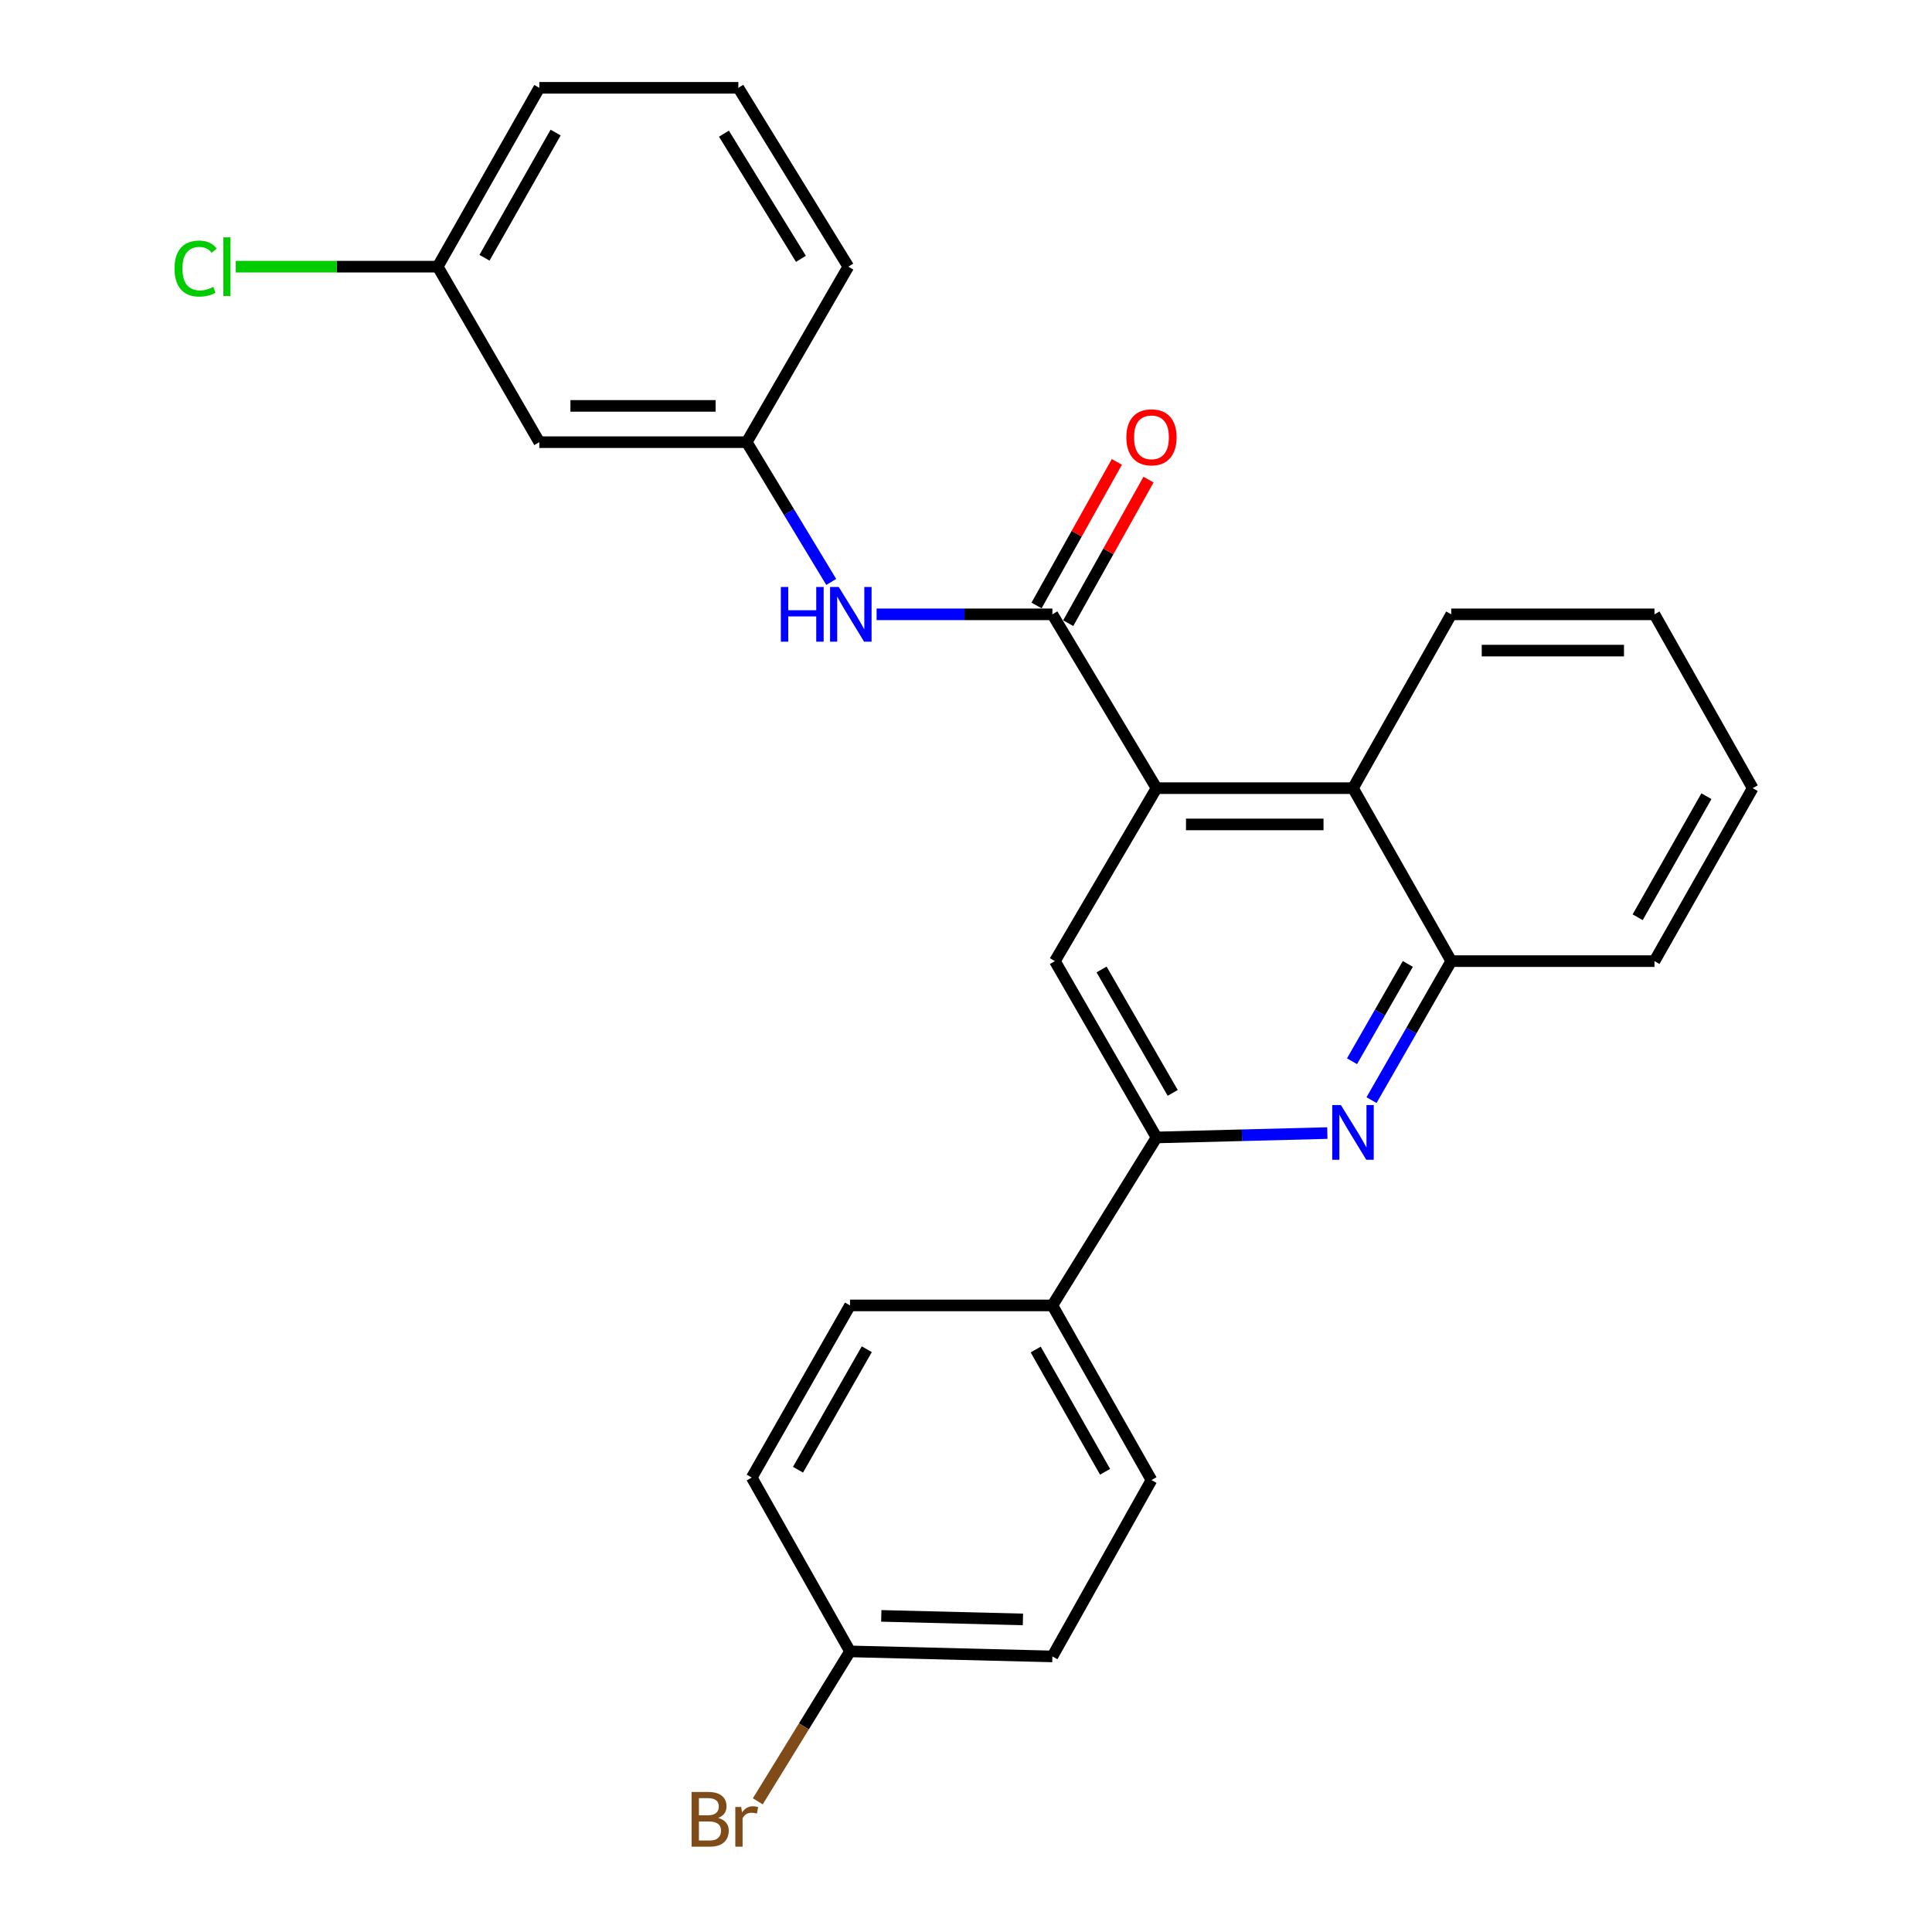 <?xml version='1.0' encoding='iso-8859-1'?>
<svg version='1.1' baseProfile='full'
              xmlns='http://www.w3.org/2000/svg'
                      xmlns:rdkit='http://www.rdkit.org/xml'
                      xmlns:xlink='http://www.w3.org/1999/xlink'
                  xml:space='preserve'
width='1000px' height='1000px' viewBox='0 0 1000 1000'>
<!-- END OF HEADER -->
<rect style='opacity:1.0;fill:#FFFFFF;stroke:none' width='1000' height='1000' x='0' y='0'> </rect>
<path class='bond-0' d='M 598.617,407.95 L 544.712,317.976' style='fill:none;fill-rule:evenodd;stroke:#000000;stroke-width:6px;stroke-linecap:butt;stroke-linejoin:miter;stroke-opacity:1' />
<path class='bond-3' d='M 598.617,407.95 L 546.016,497.476' style='fill:none;fill-rule:evenodd;stroke:#000000;stroke-width:6px;stroke-linecap:butt;stroke-linejoin:miter;stroke-opacity:1' />
<path class='bond-4' d='M 598.617,407.95 L 700.306,407.95' style='fill:none;fill-rule:evenodd;stroke:#000000;stroke-width:6px;stroke-linecap:butt;stroke-linejoin:miter;stroke-opacity:1' />
<path class='bond-4' d='M 613.871,426.725 L 685.052,426.725' style='fill:none;fill-rule:evenodd;stroke:#000000;stroke-width:6px;stroke-linecap:butt;stroke-linejoin:miter;stroke-opacity:1' />
<path class='bond-6' d='M 544.712,317.976 L 499.222,317.976' style='fill:none;fill-rule:evenodd;stroke:#000000;stroke-width:6px;stroke-linecap:butt;stroke-linejoin:miter;stroke-opacity:1' />
<path class='bond-6' d='M 499.222,317.976 L 453.733,317.976' style='fill:none;fill-rule:evenodd;stroke:#0000FF;stroke-width:6px;stroke-linecap:butt;stroke-linejoin:miter;stroke-opacity:1' />
<path class='bond-8' d='M 552.905,322.558 L 573.687,285.398' style='fill:none;fill-rule:evenodd;stroke:#000000;stroke-width:6px;stroke-linecap:butt;stroke-linejoin:miter;stroke-opacity:1' />
<path class='bond-8' d='M 573.687,285.398 L 594.469,248.239' style='fill:none;fill-rule:evenodd;stroke:#FF0000;stroke-width:6px;stroke-linecap:butt;stroke-linejoin:miter;stroke-opacity:1' />
<path class='bond-8' d='M 536.519,313.393 L 557.3,276.234' style='fill:none;fill-rule:evenodd;stroke:#000000;stroke-width:6px;stroke-linecap:butt;stroke-linejoin:miter;stroke-opacity:1' />
<path class='bond-8' d='M 557.3,276.234 L 578.082,239.074' style='fill:none;fill-rule:evenodd;stroke:#FF0000;stroke-width:6px;stroke-linecap:butt;stroke-linejoin:miter;stroke-opacity:1' />
<path class='bond-1' d='M 709.894,569.421 L 730.53,533.449' style='fill:none;fill-rule:evenodd;stroke:#0000FF;stroke-width:6px;stroke-linecap:butt;stroke-linejoin:miter;stroke-opacity:1' />
<path class='bond-1' d='M 730.53,533.449 L 751.165,497.476' style='fill:none;fill-rule:evenodd;stroke:#000000;stroke-width:6px;stroke-linecap:butt;stroke-linejoin:miter;stroke-opacity:1' />
<path class='bond-1' d='M 699.799,549.287 L 714.244,524.107' style='fill:none;fill-rule:evenodd;stroke:#0000FF;stroke-width:6px;stroke-linecap:butt;stroke-linejoin:miter;stroke-opacity:1' />
<path class='bond-1' d='M 714.244,524.107 L 728.689,498.926' style='fill:none;fill-rule:evenodd;stroke:#000000;stroke-width:6px;stroke-linecap:butt;stroke-linejoin:miter;stroke-opacity:1' />
<path class='bond-26' d='M 687.023,586.477 L 642.82,587.611' style='fill:none;fill-rule:evenodd;stroke:#0000FF;stroke-width:6px;stroke-linecap:butt;stroke-linejoin:miter;stroke-opacity:1' />
<path class='bond-26' d='M 642.82,587.611 L 598.617,588.744' style='fill:none;fill-rule:evenodd;stroke:#000000;stroke-width:6px;stroke-linecap:butt;stroke-linejoin:miter;stroke-opacity:1' />
<path class='bond-2' d='M 598.617,588.744 L 546.016,497.476' style='fill:none;fill-rule:evenodd;stroke:#000000;stroke-width:6px;stroke-linecap:butt;stroke-linejoin:miter;stroke-opacity:1' />
<path class='bond-2' d='M 606.994,565.679 L 570.173,501.791' style='fill:none;fill-rule:evenodd;stroke:#000000;stroke-width:6px;stroke-linecap:butt;stroke-linejoin:miter;stroke-opacity:1' />
<path class='bond-7' d='M 598.617,588.744 L 544.712,675.684' style='fill:none;fill-rule:evenodd;stroke:#000000;stroke-width:6px;stroke-linecap:butt;stroke-linejoin:miter;stroke-opacity:1' />
<path class='bond-5' d='M 700.306,407.95 L 751.165,497.476' style='fill:none;fill-rule:evenodd;stroke:#000000;stroke-width:6px;stroke-linecap:butt;stroke-linejoin:miter;stroke-opacity:1' />
<path class='bond-19' d='M 700.306,407.95 L 751.165,317.976' style='fill:none;fill-rule:evenodd;stroke:#000000;stroke-width:6px;stroke-linecap:butt;stroke-linejoin:miter;stroke-opacity:1' />
<path class='bond-20' d='M 751.165,497.476 L 856.348,497.476' style='fill:none;fill-rule:evenodd;stroke:#000000;stroke-width:6px;stroke-linecap:butt;stroke-linejoin:miter;stroke-opacity:1' />
<path class='bond-9' d='M 430.248,301.212 L 408.374,265.04' style='fill:none;fill-rule:evenodd;stroke:#0000FF;stroke-width:6px;stroke-linecap:butt;stroke-linejoin:miter;stroke-opacity:1' />
<path class='bond-9' d='M 408.374,265.04 L 386.5,228.867' style='fill:none;fill-rule:evenodd;stroke:#000000;stroke-width:6px;stroke-linecap:butt;stroke-linejoin:miter;stroke-opacity:1' />
<path class='bond-11' d='M 544.712,675.684 L 595.999,766.086' style='fill:none;fill-rule:evenodd;stroke:#000000;stroke-width:6px;stroke-linecap:butt;stroke-linejoin:miter;stroke-opacity:1' />
<path class='bond-11' d='M 536.075,698.509 L 571.976,761.79' style='fill:none;fill-rule:evenodd;stroke:#000000;stroke-width:6px;stroke-linecap:butt;stroke-linejoin:miter;stroke-opacity:1' />
<path class='bond-12' d='M 544.712,675.684 L 439.968,675.684' style='fill:none;fill-rule:evenodd;stroke:#000000;stroke-width:6px;stroke-linecap:butt;stroke-linejoin:miter;stroke-opacity:1' />
<path class='bond-10' d='M 386.5,228.867 L 279.148,228.867' style='fill:none;fill-rule:evenodd;stroke:#000000;stroke-width:6px;stroke-linecap:butt;stroke-linejoin:miter;stroke-opacity:1' />
<path class='bond-10' d='M 370.397,210.092 L 295.251,210.092' style='fill:none;fill-rule:evenodd;stroke:#000000;stroke-width:6px;stroke-linecap:butt;stroke-linejoin:miter;stroke-opacity:1' />
<path class='bond-22' d='M 386.5,228.867 L 439.091,138.026' style='fill:none;fill-rule:evenodd;stroke:#000000;stroke-width:6px;stroke-linecap:butt;stroke-linejoin:miter;stroke-opacity:1' />
<path class='bond-13' d='M 279.148,228.867 L 226.557,138.026' style='fill:none;fill-rule:evenodd;stroke:#000000;stroke-width:6px;stroke-linecap:butt;stroke-linejoin:miter;stroke-opacity:1' />
<path class='bond-16' d='M 595.999,766.086 L 544.712,857.364' style='fill:none;fill-rule:evenodd;stroke:#000000;stroke-width:6px;stroke-linecap:butt;stroke-linejoin:miter;stroke-opacity:1' />
<path class='bond-15' d='M 439.968,675.684 L 389.108,764.782' style='fill:none;fill-rule:evenodd;stroke:#000000;stroke-width:6px;stroke-linecap:butt;stroke-linejoin:miter;stroke-opacity:1' />
<path class='bond-15' d='M 448.644,698.356 L 413.042,760.725' style='fill:none;fill-rule:evenodd;stroke:#000000;stroke-width:6px;stroke-linecap:butt;stroke-linejoin:miter;stroke-opacity:1' />
<path class='bond-17' d='M 226.557,138.026 L 174.288,138.026' style='fill:none;fill-rule:evenodd;stroke:#000000;stroke-width:6px;stroke-linecap:butt;stroke-linejoin:miter;stroke-opacity:1' />
<path class='bond-17' d='M 174.288,138.026 L 122.02,138.026' style='fill:none;fill-rule:evenodd;stroke:#00CC00;stroke-width:6px;stroke-linecap:butt;stroke-linejoin:miter;stroke-opacity:1' />
<path class='bond-29' d='M 226.557,138.026 L 279.148,45.455' style='fill:none;fill-rule:evenodd;stroke:#000000;stroke-width:6px;stroke-linecap:butt;stroke-linejoin:miter;stroke-opacity:1' />
<path class='bond-29' d='M 250.77,133.415 L 287.584,68.615' style='fill:none;fill-rule:evenodd;stroke:#000000;stroke-width:6px;stroke-linecap:butt;stroke-linejoin:miter;stroke-opacity:1' />
<path class='bond-14' d='M 439.968,854.757 L 544.712,857.364' style='fill:none;fill-rule:evenodd;stroke:#000000;stroke-width:6px;stroke-linecap:butt;stroke-linejoin:miter;stroke-opacity:1' />
<path class='bond-14' d='M 456.146,836.379 L 529.468,838.204' style='fill:none;fill-rule:evenodd;stroke:#000000;stroke-width:6px;stroke-linecap:butt;stroke-linejoin:miter;stroke-opacity:1' />
<path class='bond-18' d='M 439.968,854.757 L 416.098,893.56' style='fill:none;fill-rule:evenodd;stroke:#000000;stroke-width:6px;stroke-linecap:butt;stroke-linejoin:miter;stroke-opacity:1' />
<path class='bond-18' d='M 416.098,893.56 L 392.228,932.364' style='fill:none;fill-rule:evenodd;stroke:#7F4C19;stroke-width:6px;stroke-linecap:butt;stroke-linejoin:miter;stroke-opacity:1' />
<path class='bond-28' d='M 439.968,854.757 L 389.108,764.782' style='fill:none;fill-rule:evenodd;stroke:#000000;stroke-width:6px;stroke-linecap:butt;stroke-linejoin:miter;stroke-opacity:1' />
<path class='bond-24' d='M 751.165,317.976 L 856.348,317.976' style='fill:none;fill-rule:evenodd;stroke:#000000;stroke-width:6px;stroke-linecap:butt;stroke-linejoin:miter;stroke-opacity:1' />
<path class='bond-24' d='M 766.943,336.751 L 840.571,336.751' style='fill:none;fill-rule:evenodd;stroke:#000000;stroke-width:6px;stroke-linecap:butt;stroke-linejoin:miter;stroke-opacity:1' />
<path class='bond-27' d='M 856.348,497.476 L 907.197,407.95' style='fill:none;fill-rule:evenodd;stroke:#000000;stroke-width:6px;stroke-linecap:butt;stroke-linejoin:miter;stroke-opacity:1' />
<path class='bond-27' d='M 847.65,474.775 L 883.244,412.107' style='fill:none;fill-rule:evenodd;stroke:#000000;stroke-width:6px;stroke-linecap:butt;stroke-linejoin:miter;stroke-opacity:1' />
<path class='bond-21' d='M 382.161,45.455 L 439.091,138.026' style='fill:none;fill-rule:evenodd;stroke:#000000;stroke-width:6px;stroke-linecap:butt;stroke-linejoin:miter;stroke-opacity:1' />
<path class='bond-21' d='M 374.708,69.176 L 414.559,133.976' style='fill:none;fill-rule:evenodd;stroke:#000000;stroke-width:6px;stroke-linecap:butt;stroke-linejoin:miter;stroke-opacity:1' />
<path class='bond-23' d='M 382.161,45.455 L 279.148,45.455' style='fill:none;fill-rule:evenodd;stroke:#000000;stroke-width:6px;stroke-linecap:butt;stroke-linejoin:miter;stroke-opacity:1' />
<path class='bond-25' d='M 856.348,317.976 L 907.197,407.95' style='fill:none;fill-rule:evenodd;stroke:#000000;stroke-width:6px;stroke-linecap:butt;stroke-linejoin:miter;stroke-opacity:1' />
<path  class='atom-2' d='M 694.046 571.977
L 703.326 586.977
Q 704.246 588.457, 705.726 591.137
Q 707.206 593.817, 707.286 593.977
L 707.286 571.977
L 711.046 571.977
L 711.046 600.297
L 707.166 600.297
L 697.206 583.897
Q 696.046 581.977, 694.806 579.777
Q 693.606 577.577, 693.246 576.897
L 693.246 600.297
L 689.566 600.297
L 689.566 571.977
L 694.046 571.977
' fill='#0000FF'/>
<path  class='atom-7' d='M 404.165 303.816
L 408.005 303.816
L 408.005 315.856
L 422.485 315.856
L 422.485 303.816
L 426.325 303.816
L 426.325 332.136
L 422.485 332.136
L 422.485 319.056
L 408.005 319.056
L 408.005 332.136
L 404.165 332.136
L 404.165 303.816
' fill='#0000FF'/>
<path  class='atom-7' d='M 434.125 303.816
L 443.405 318.816
Q 444.325 320.296, 445.805 322.976
Q 447.285 325.656, 447.365 325.816
L 447.365 303.816
L 451.125 303.816
L 451.125 332.136
L 447.245 332.136
L 437.285 315.736
Q 436.125 313.816, 434.885 311.616
Q 433.685 309.416, 433.325 308.736
L 433.325 332.136
L 429.645 332.136
L 429.645 303.816
L 434.125 303.816
' fill='#0000FF'/>
<path  class='atom-9' d='M 582.999 226.35
Q 582.999 219.55, 586.359 215.75
Q 589.719 211.95, 595.999 211.95
Q 602.279 211.95, 605.639 215.75
Q 608.999 219.55, 608.999 226.35
Q 608.999 233.23, 605.599 237.15
Q 602.199 241.03, 595.999 241.03
Q 589.759 241.03, 586.359 237.15
Q 582.999 233.27, 582.999 226.35
M 595.999 237.83
Q 600.319 237.83, 602.639 234.95
Q 604.999 232.03, 604.999 226.35
Q 604.999 220.79, 602.639 217.99
Q 600.319 215.15, 595.999 215.15
Q 591.679 215.15, 589.319 217.95
Q 586.999 220.75, 586.999 226.35
Q 586.999 232.07, 589.319 234.95
Q 591.679 237.83, 595.999 237.83
' fill='#FF0000'/>
<path  class='atom-18' d='M 90.332 139.006
Q 90.332 131.966, 93.612 128.286
Q 96.932 124.566, 103.212 124.566
Q 109.052 124.566, 112.172 128.686
L 109.532 130.846
Q 107.252 127.846, 103.212 127.846
Q 98.932 127.846, 96.652 130.726
Q 94.412 133.566, 94.412 139.006
Q 94.412 144.606, 96.732 147.486
Q 99.092 150.366, 103.652 150.366
Q 106.772 150.366, 110.412 148.486
L 111.532 151.486
Q 110.052 152.446, 107.812 153.006
Q 105.572 153.566, 103.092 153.566
Q 96.932 153.566, 93.612 149.806
Q 90.332 146.046, 90.332 139.006
' fill='#00CC00'/>
<path  class='atom-18' d='M 115.612 122.846
L 119.292 122.846
L 119.292 153.206
L 115.612 153.206
L 115.612 122.846
' fill='#00CC00'/>
<path  class='atom-19' d='M 371.72 940.955
Q 374.44 941.715, 375.8 943.395
Q 377.2 945.035, 377.2 947.475
Q 377.2 951.395, 374.68 953.635
Q 372.2 955.835, 367.48 955.835
L 357.96 955.835
L 357.96 927.515
L 366.32 927.515
Q 371.16 927.515, 373.6 929.475
Q 376.04 931.435, 376.04 935.035
Q 376.04 939.315, 371.72 940.955
M 361.76 930.715
L 361.76 939.595
L 366.32 939.595
Q 369.12 939.595, 370.56 938.475
Q 372.04 937.315, 372.04 935.035
Q 372.04 930.715, 366.32 930.715
L 361.76 930.715
M 367.48 952.635
Q 370.24 952.635, 371.72 951.315
Q 373.2 949.995, 373.2 947.475
Q 373.2 945.155, 371.56 943.995
Q 369.96 942.795, 366.88 942.795
L 361.76 942.795
L 361.76 952.635
L 367.48 952.635
' fill='#7F4C19'/>
<path  class='atom-19' d='M 383.64 935.275
L 384.08 938.115
Q 386.24 934.915, 389.76 934.915
Q 390.88 934.915, 392.4 935.315
L 391.8 938.675
Q 390.08 938.275, 389.12 938.275
Q 387.44 938.275, 386.32 938.955
Q 385.24 939.595, 384.36 941.155
L 384.36 955.835
L 380.6 955.835
L 380.6 935.275
L 383.64 935.275
' fill='#7F4C19'/>
</svg>
